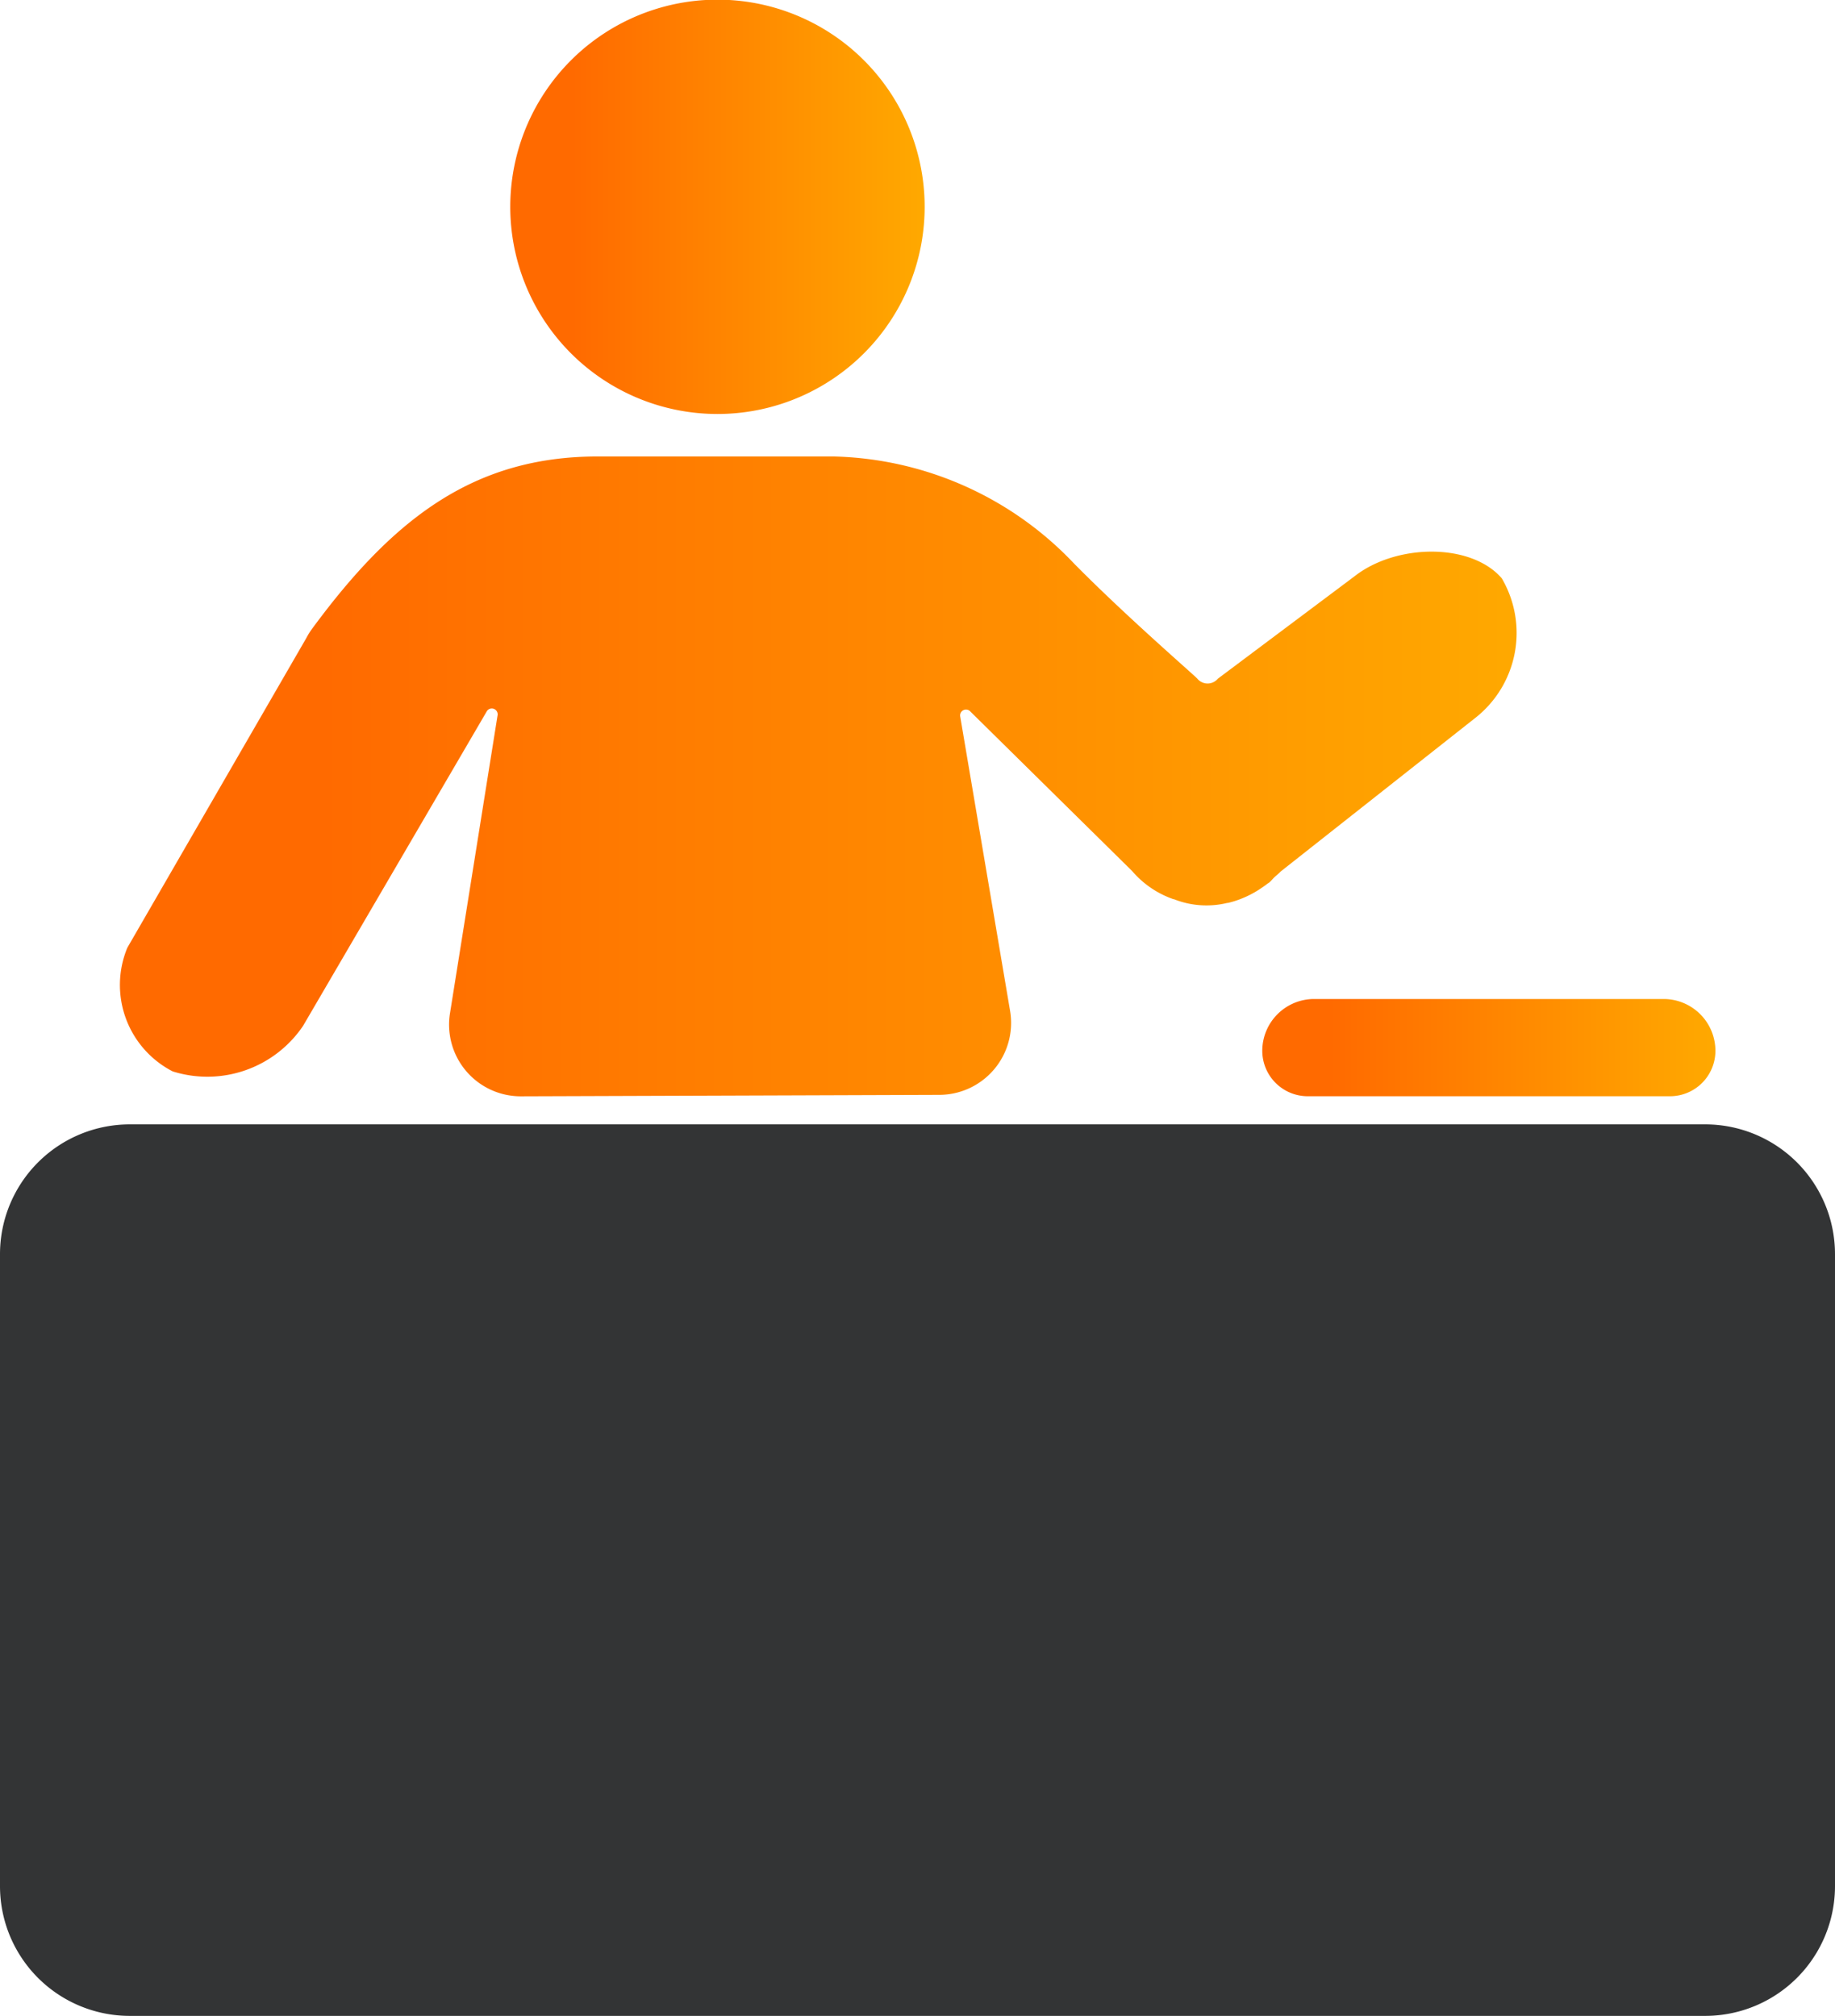 <svg xmlns="http://www.w3.org/2000/svg" xmlns:xlink="http://www.w3.org/1999/xlink" width="49.242" height="54.104" viewBox="0 0 49.242 54.104"><defs><style>.a{fill:#333435;}.b{fill:url(#a);}</style><linearGradient id="a" y1="0.5" x2="1" y2="0.5" gradientUnits="objectBoundingBox"><stop offset="0.15" stop-color="#ff6a00"/><stop offset="1" stop-color="#ffa900"/></linearGradient></defs><g transform="translate(-1328.05 -709.192)"><path class="a" d="M419.36,765.592H377.09a3.483,3.483,0,0,0-3.485,3.48v16.965a3.482,3.482,0,0,0,3.485,3.482h42.271a3.484,3.484,0,0,0,3.486-3.482V769.072a3.484,3.484,0,0,0-3.487-3.48Zm0,0" transform="translate(954.445 -26.223)"/><g transform="translate(954.445 -26.223)"><path class="b" d="M392.864,746.526a5.56,5.56,0,1,0-3.934-1.625A5.56,5.56,0,0,0,392.864,746.526Z"/><path class="b" d="M407.666,759.1c.049-.041.086-.091.131-.135s.121-.1.176-.161l5.228-4.126a2.9,2.9,0,0,0,.705-3.74c-.824-.959-2.834-.936-3.955-.054l-3.666,2.747a.357.357,0,0,1-.549,0c-.067-.082-1.907-1.669-3.308-3.09a9.175,9.175,0,0,0-6.46-2.875h-6.319c-3.334,0-5.492,1.672-7.657,4.608a2.017,2.017,0,0,0-.17.271l-4.8,8.306a2.608,2.608,0,0,0,1.217,3.319,3.1,3.1,0,0,0,3.5-1.224l4.934-8.449a.158.158,0,0,1,.282.131l-1.274,7.978a1.924,1.924,0,0,0,1.91,2.233l11.221-.039a1.931,1.931,0,0,0,1.9-2.245l-1.339-7.905a.158.158,0,0,1,.276-.134l4.335,4.275a2.564,2.564,0,0,0,1.112.758l.013,0a2.365,2.365,0,0,0,1.428.1l.018,0A2.575,2.575,0,0,0,407,759.5c.042-.017.083-.038.125-.058a2.666,2.666,0,0,0,.307-.178c.057-.039.114-.076.169-.119C407.623,759.126,407.645,759.115,407.666,759.1Z"/><path class="b" d="M418.245,762.227h-9.373a1.393,1.393,0,0,0-1.394,1.391,1.221,1.221,0,0,0,1.22,1.219h9.719a1.22,1.22,0,0,0,1.221-1.219A1.392,1.392,0,0,0,418.245,762.227Z"/></g></g></svg>